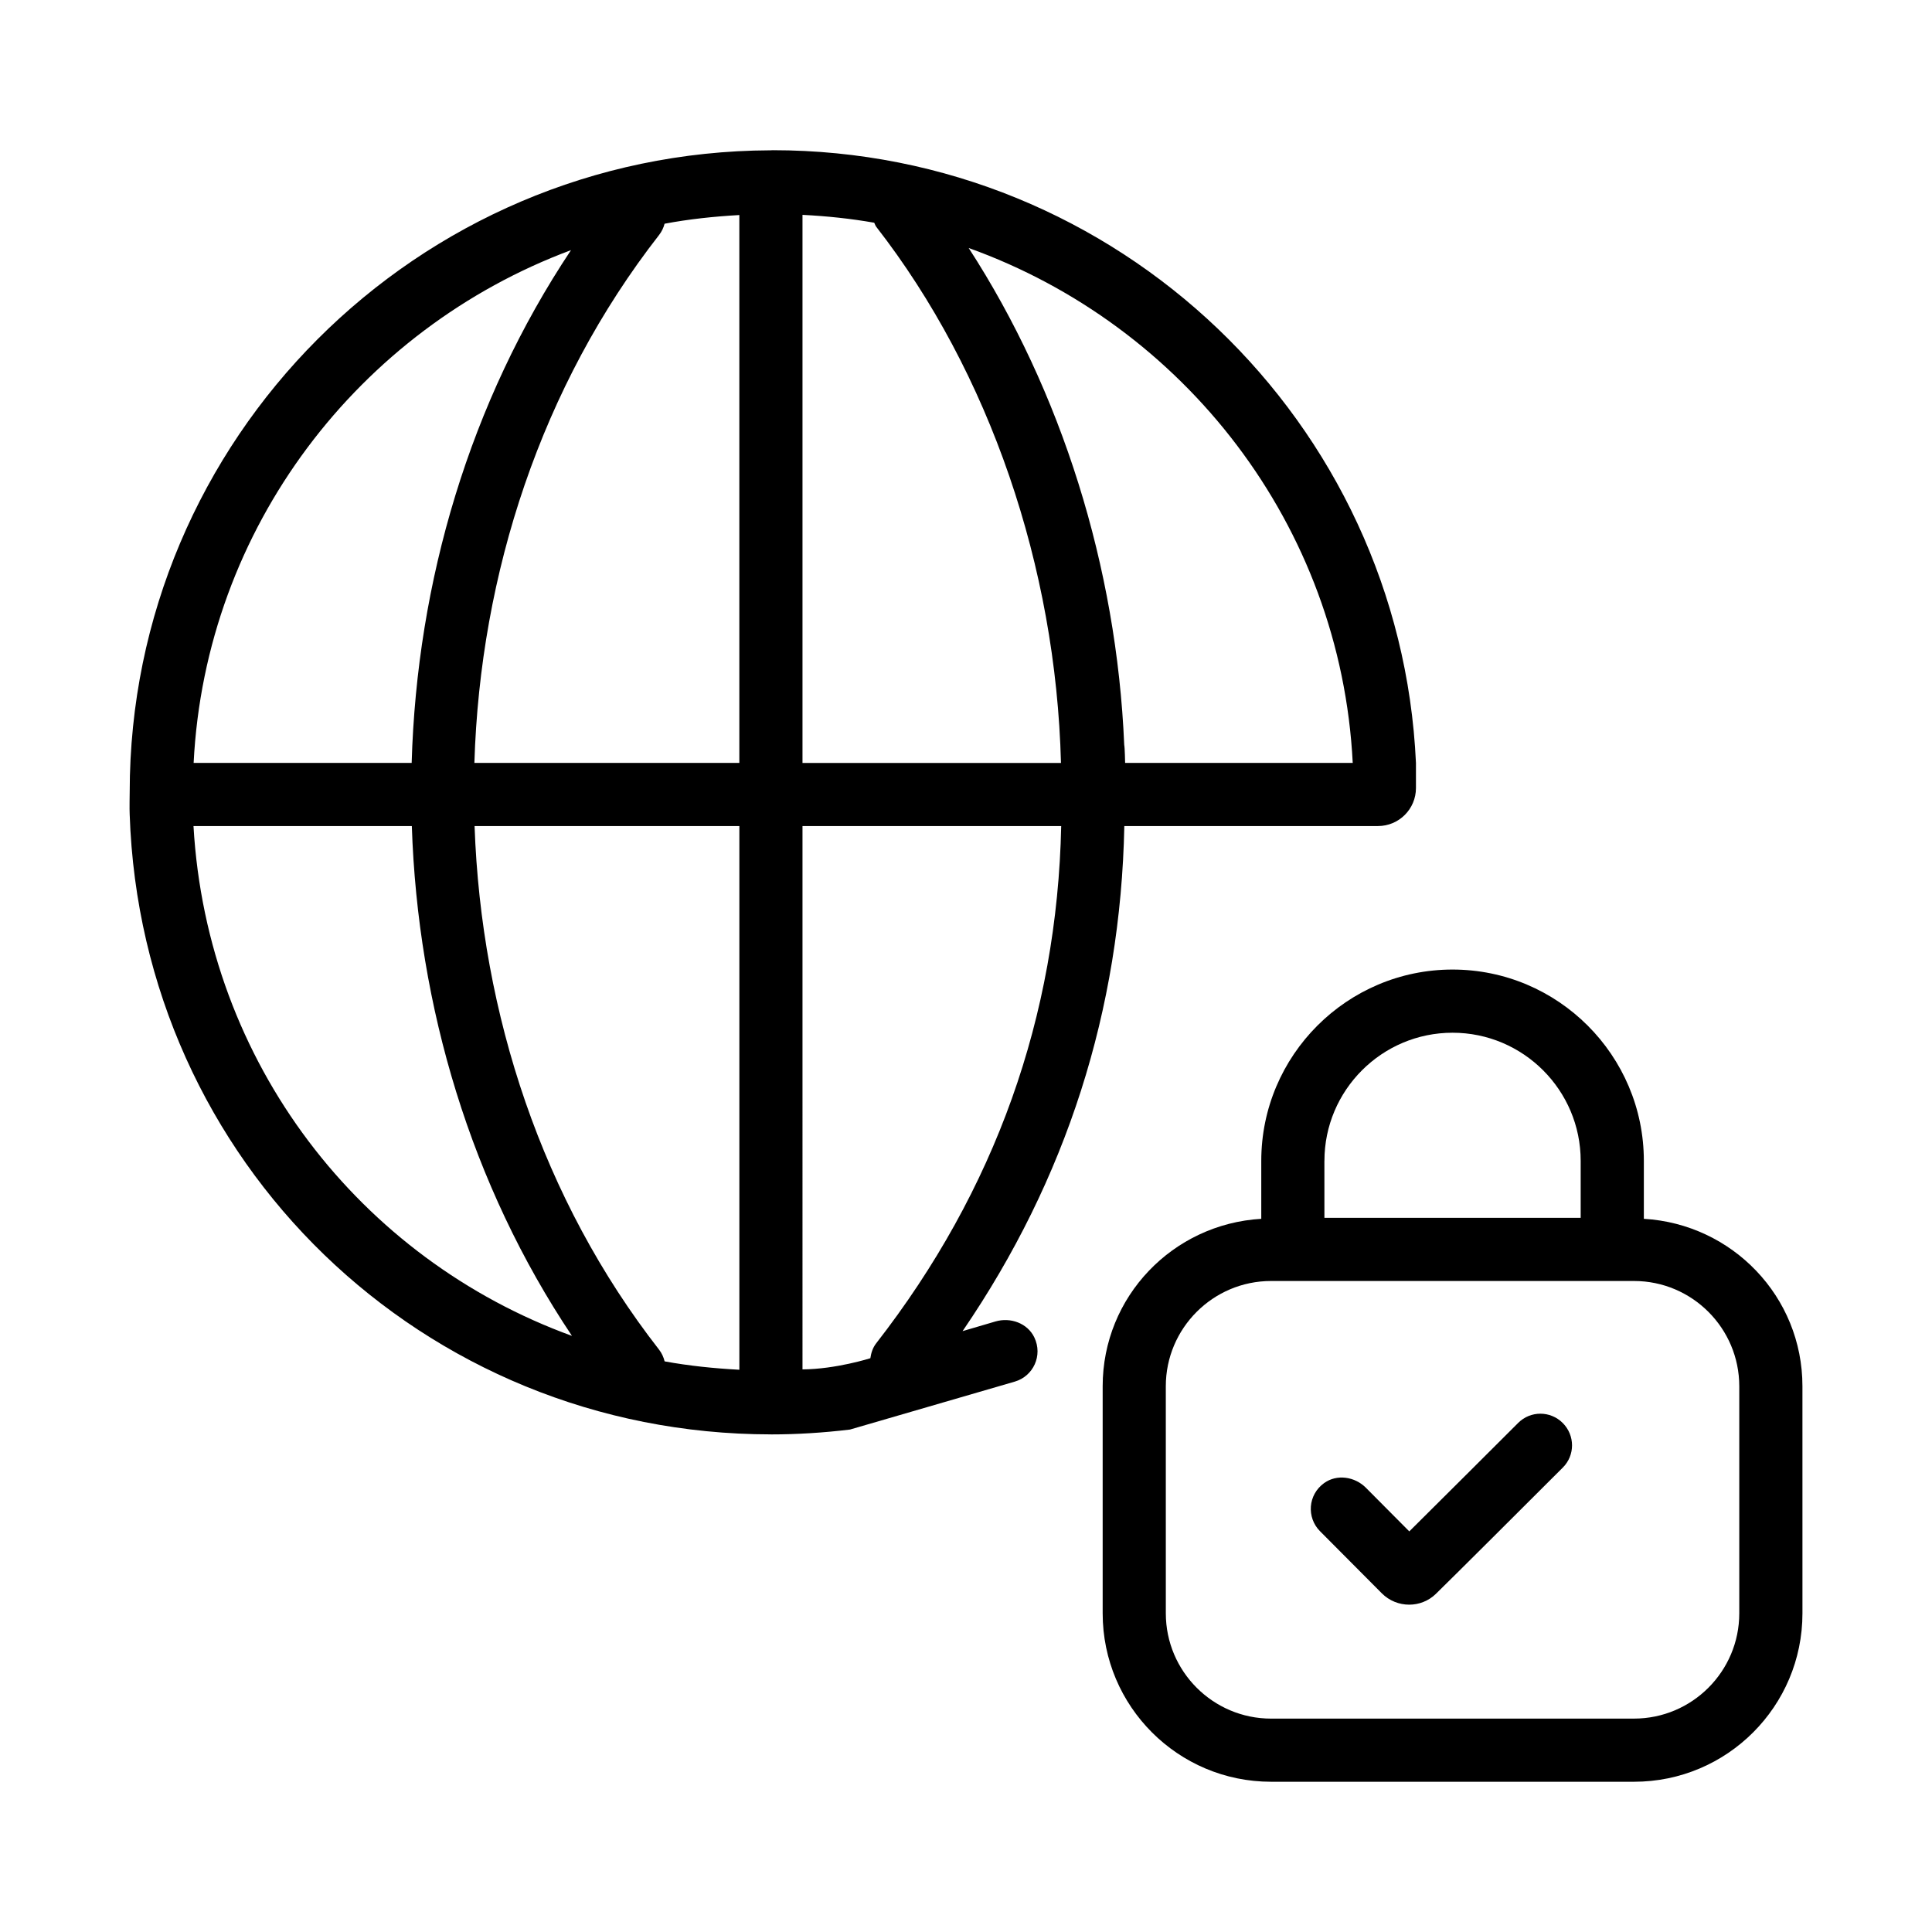 <?xml version="1.0" encoding="UTF-8"?>
<!-- Uploaded to: ICON Repo, www.svgrepo.com, Generator: ICON Repo Mixer Tools -->
<svg fill="#000000" width="800px" height="800px" version="1.1" viewBox="144 144 512 512" xmlns="http://www.w3.org/2000/svg">
 <g>
  <path d="m478.25 451.64v15.359c-23.418 1.375-42.031 20.609-42.031 44.371v60.18c0 24.652 19.984 44.633 44.633 44.633h96.184c24.645 0 44.633-19.98 44.633-44.633l-0.004-60.18c0-23.758-18.617-42.996-42.027-44.371v-15.359c0-27.957-22.742-50.699-50.699-50.699-27.945 0-50.688 22.742-50.688 50.699zm98.781 31.836c15.383 0 27.895 12.516 27.895 27.895v60.18c0 15.383-12.516 27.895-27.895 27.895l-96.18 0.004c-15.383 0-27.895-12.516-27.895-27.895l-0.004-60.184c0-15.383 12.516-27.895 27.895-27.895zm-82.043-31.836c0-18.727 15.234-33.957 33.953-33.957 18.727 0 33.957 15.234 33.957 33.957v15.098h-67.914l-0.004-15.098z"/>
  <path d="m510.2 566.25c1.996 2 4.625 3.004 7.25 3.004 2.559 0 5.109-0.953 7.07-2.863 5.066-4.941 23.922-23.758 33.648-33.477 3.269-3.266 3.238-8.535-0.023-11.805l-0.004-0.004c-3.266-3.266-8.539-3.285-11.805-0.023-7.707 7.699-21.137 21.098-28.859 28.754l-11.492-11.559c-2.938-2.957-7.684-3.684-11.074-1.25-4.316 3.098-4.684 9.145-1.102 12.75z"/>
  <path d="m348.28 524.13c0.004 0 0.012 0.004 0.016 0.004h0.012 0.051c6.769 0 13.801-0.43 20.887-1.285l43.695-12.711c4.883-1.426 7.465-6.914 5.168-11.703-1.797-3.758-6.309-5.406-10.309-4.231l-8.707 2.559c27.508-40.219 41.887-85.145 42.863-133.85h67.207c5.566 0 10.078-4.508 10.078-10.078v-6.66c-4.098-90.227-78.992-162.37-170.47-162.37-0.133 0-0.586 0.031-0.641 0.031-93.66 0.352-169.76 76.523-169.76 170.13 0 0-0.082 4.602-0.004 5.859 3.078 92.109 77.707 164.26 169.91 164.3zm154.21-177.95h-60.32s-0.082-4.137-0.238-4.769c-2-47.191-16.645-93.785-41.223-131.69 57.016 20.465 98.598 73.426 101.78 136.46zm-145.82-145.24c6.445 0.328 12.797 0.988 19.008 2.086 0.195 0.348 0.273 0.73 0.523 1.059 30.062 38.633 47.629 90.105 48.969 142.11l-68.5-0.004zm0 161.98h68.559c-1.082 50.395-17.457 96.516-49.027 137.07-0.926 1.188-1.344 2.559-1.547 3.953 0 0-9.133 2.906-17.984 2.961zm-16.734 144.08c-6.715-0.363-13.348-1.039-19.805-2.223-0.273-1.109-0.746-2.176-1.492-3.133-30.961-39.711-47.117-88.953-48.871-138.72h70.172v144.07zm-19.812-303.71c6.465-1.223 13.094-1.918 19.809-2.301v145.19h-70.215c1.535-50.16 17.719-99.844 48.914-139.86 0.723-0.926 1.215-1.957 1.492-3.027zm-24.805 7.004c-26.816 40.23-40.844 87.836-42.223 135.89h-57.781c3.141-62.438 43.906-115.01 100-135.89zm-42.18 152.62c1.566 47.812 15.672 95.121 42.438 135.11-56.043-20.359-96.672-72.18-100.3-135.11z"/>
 </g>
</svg>